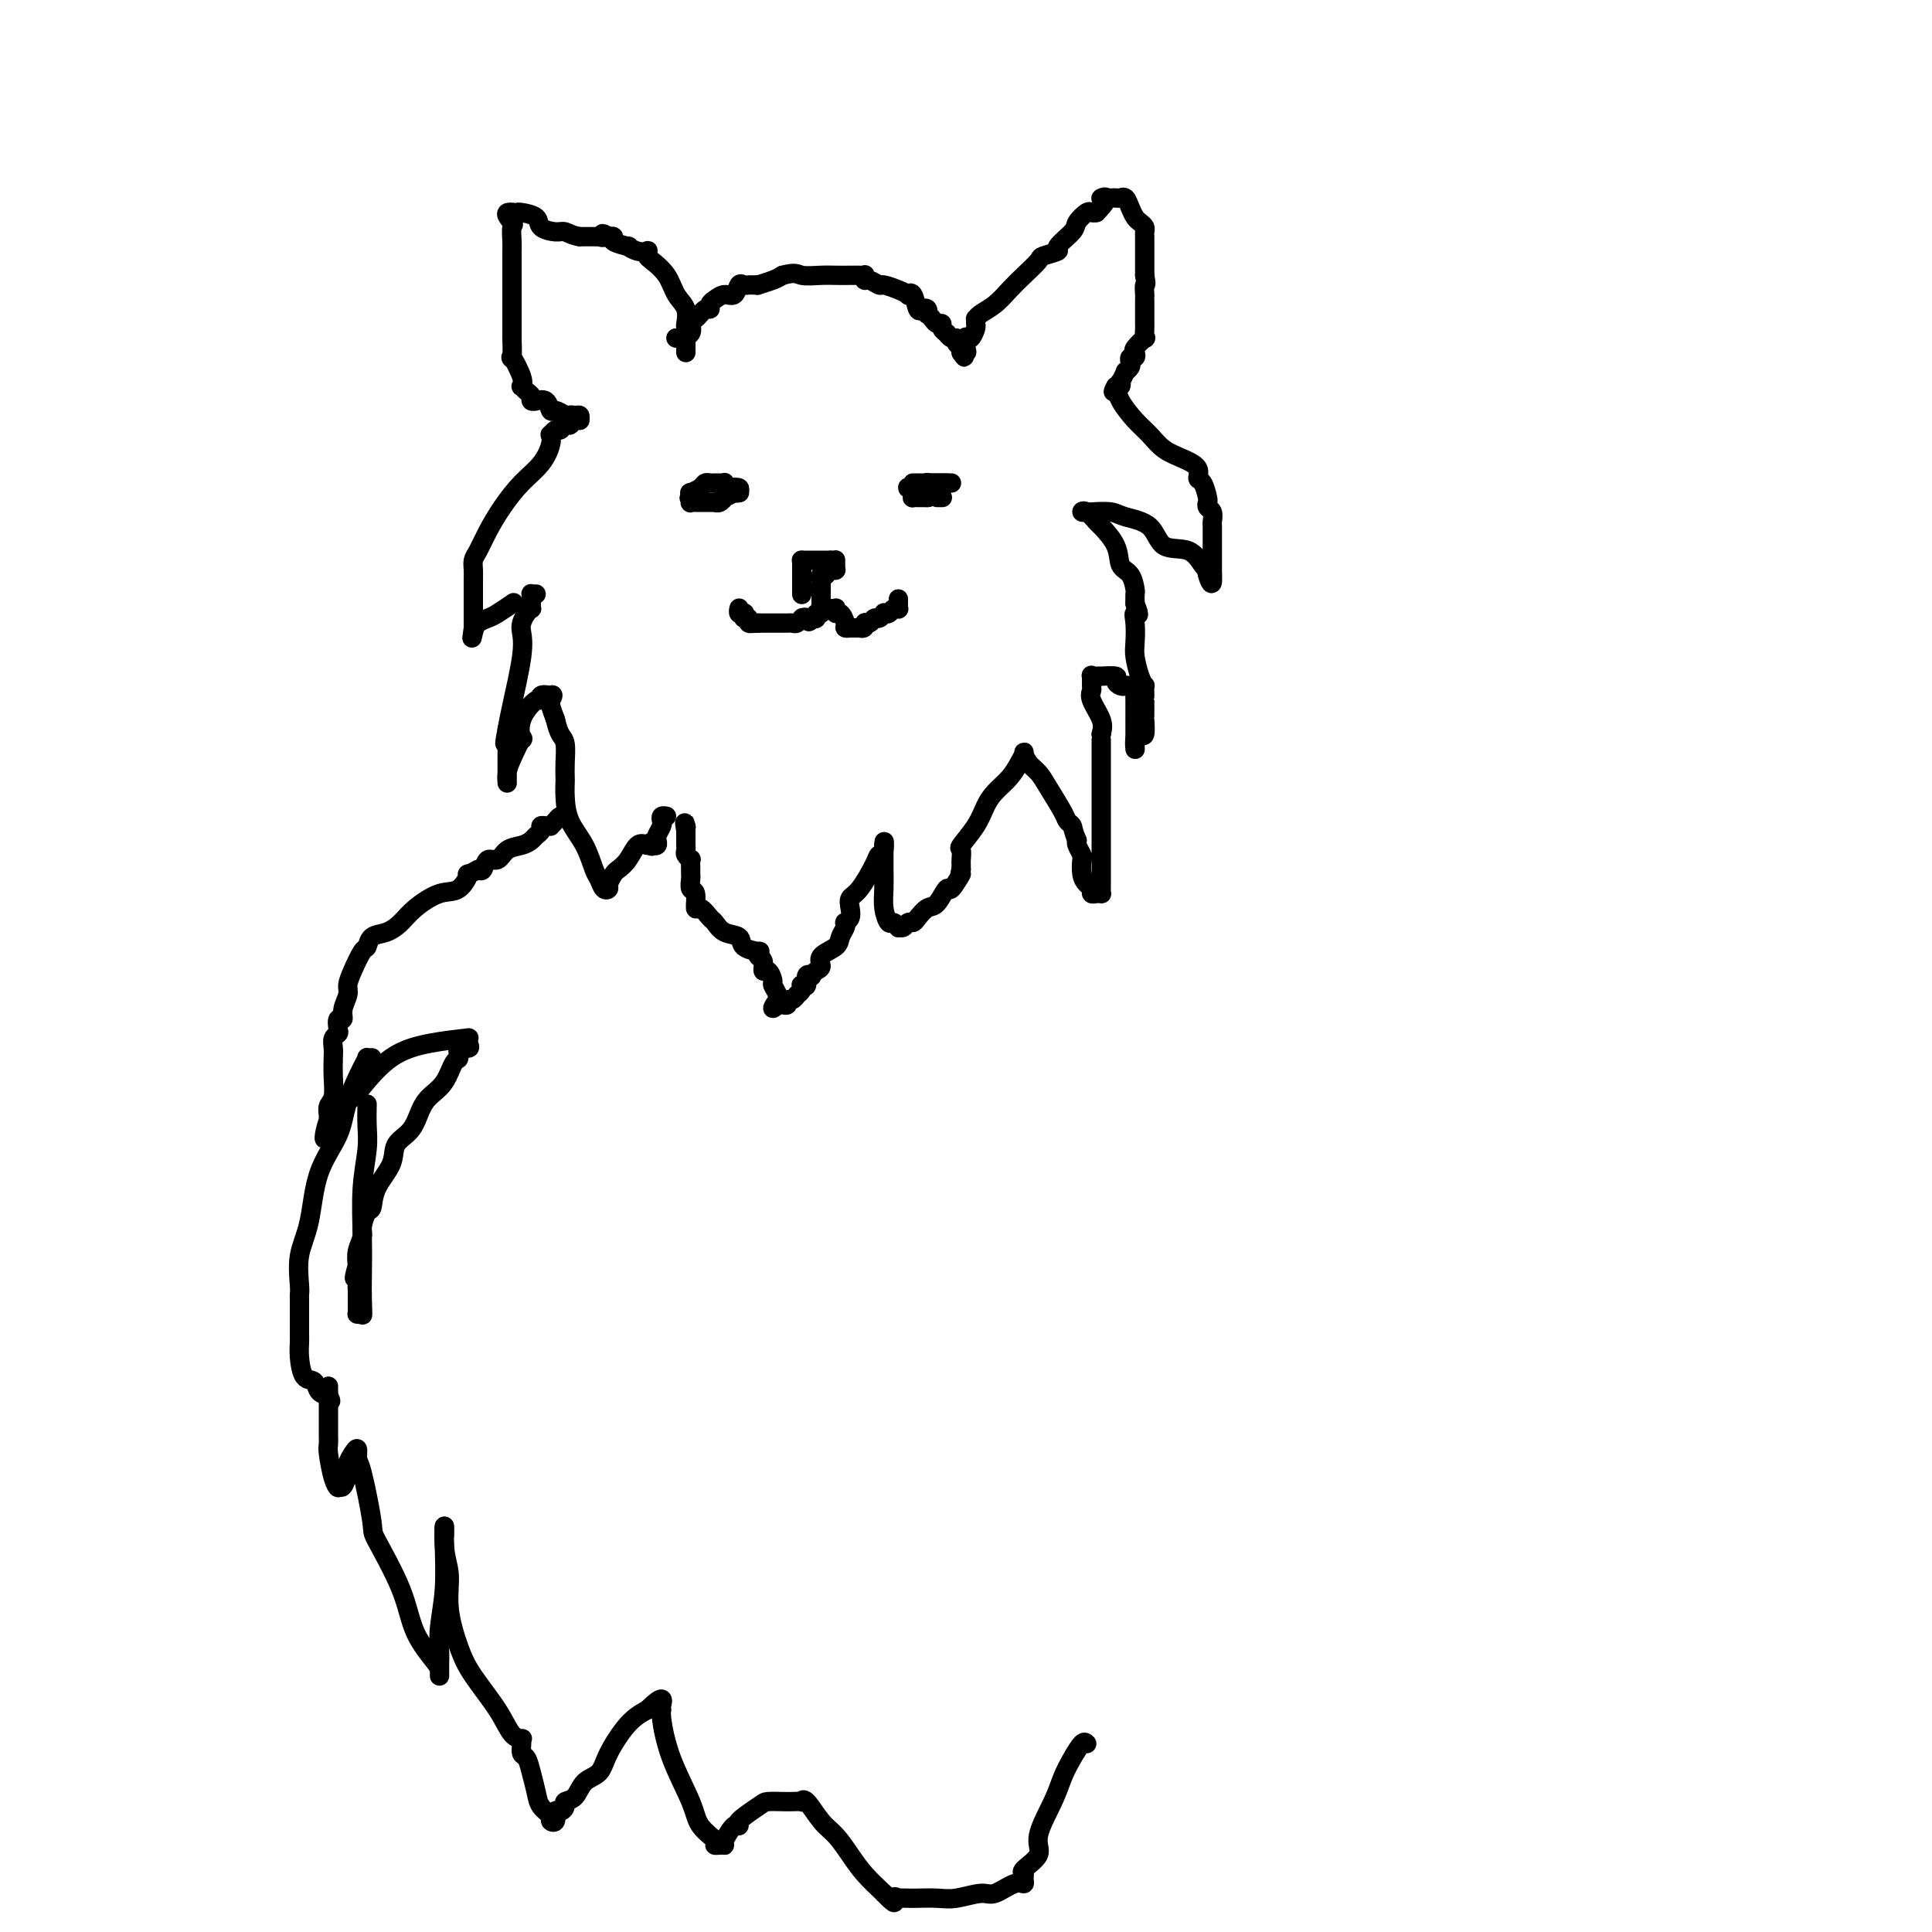 <svg viewBox='0 0 400 400' version='1.1' xmlns='http://www.w3.org/2000/svg' xmlns:xlink='http://www.w3.org/1999/xlink'><g fill='none' stroke='#000000' stroke-width='4' stroke-linecap='round' stroke-linejoin='round'><path d='M142,73c0.000,-0.200 0.000,-0.401 0,-1c-0.000,-0.599 -0.000,-1.598 0,-2c0.000,-0.402 0.002,-0.208 0,0c-0.002,0.208 -0.007,0.430 0,0c0.007,-0.430 0.025,-1.511 0,-2c-0.025,-0.489 -0.094,-0.387 0,-1c0.094,-0.613 0.351,-1.943 0,-3c-0.351,-1.057 -1.310,-1.842 -2,-3c-0.690,-1.158 -1.112,-2.689 -2,-4c-0.888,-1.311 -2.243,-2.403 -3,-3c-0.757,-0.597 -0.915,-0.700 -1,-1c-0.085,-0.300 -0.097,-0.798 0,-1c0.097,-0.202 0.301,-0.110 0,0c-0.301,0.110 -1.109,0.236 -2,0c-0.891,-0.236 -1.864,-0.834 -2,-1c-0.136,-0.166 0.566,0.099 0,0c-0.566,-0.099 -2.399,-0.563 -3,-1c-0.601,-0.437 0.031,-0.849 0,-1c-0.031,-0.151 -0.723,-0.043 -1,0c-0.277,0.043 -0.138,0.022 0,0'/><path d='M126,49c-2.020,-1.238 -1.071,-0.332 -1,0c0.071,0.332 -0.737,0.089 -1,0c-0.263,-0.089 0.018,-0.024 0,0c-0.018,0.024 -0.335,0.006 -1,0c-0.665,-0.006 -1.679,-0.002 -2,0c-0.321,0.002 0.051,0.000 0,0c-0.051,-0.000 -0.526,-0.000 -1,0'/><path d='M120,49c-1.534,-0.235 -2.369,-0.823 -3,-1c-0.631,-0.177 -1.058,0.058 -2,0c-0.942,-0.058 -2.399,-0.408 -3,-1c-0.601,-0.592 -0.347,-1.427 -1,-2c-0.653,-0.573 -2.214,-0.885 -3,-1c-0.786,-0.115 -0.796,-0.033 -1,0c-0.204,0.033 -0.602,0.016 -1,0'/><path d='M106,44c-2.166,-0.339 -0.580,1.314 0,2c0.580,0.686 0.155,0.406 0,1c-0.155,0.594 -0.042,2.062 0,3c0.042,0.938 0.011,1.346 0,2c-0.011,0.654 -0.003,1.554 0,2c0.003,0.446 0.001,0.439 0,1c-0.001,0.561 -0.000,1.692 0,2c0.000,0.308 0.000,-0.205 0,0c-0.000,0.205 -0.000,1.130 0,2c0.000,0.870 -0.000,1.686 0,2c0.000,0.314 0.000,0.128 0,1c-0.000,0.872 -0.000,2.804 0,4c0.000,1.196 0.001,1.657 0,2c-0.001,0.343 -0.002,0.568 0,1c0.002,0.432 0.008,1.071 0,1c-0.008,-0.071 -0.030,-0.852 0,0c0.030,0.852 0.112,3.338 0,4c-0.112,0.662 -0.420,-0.499 0,0c0.420,0.499 1.567,2.658 2,4c0.433,1.342 0.154,1.866 0,2c-0.154,0.134 -0.181,-0.122 0,0c0.181,0.122 0.571,0.621 1,1c0.429,0.379 0.898,0.638 1,1c0.102,0.362 -0.162,0.827 0,1c0.162,0.173 0.750,0.054 1,0c0.250,-0.054 0.160,-0.043 0,0c-0.160,0.043 -0.391,0.119 0,0c0.391,-0.119 1.404,-0.434 2,0c0.596,0.434 0.776,1.617 1,2c0.224,0.383 0.493,-0.033 1,0c0.507,0.033 1.254,0.517 2,1'/><path d='M117,86c1.419,0.770 0.968,0.196 1,0c0.032,-0.196 0.547,-0.014 1,0c0.453,0.014 0.844,-0.139 1,0c0.156,0.139 0.078,0.569 0,1'/><path d='M120,87c0.286,0.089 -0.501,-0.187 -1,0c-0.499,0.187 -0.712,0.839 -1,1c-0.288,0.161 -0.652,-0.168 -1,0c-0.348,0.168 -0.681,0.834 -1,1c-0.319,0.166 -0.626,-0.168 -1,0c-0.374,0.168 -0.816,0.837 -1,1c-0.184,0.163 -0.111,-0.180 0,0c0.111,0.180 0.258,0.883 0,2c-0.258,1.117 -0.923,2.649 -2,4c-1.077,1.351 -2.565,2.522 -4,4c-1.435,1.478 -2.815,3.264 -4,5c-1.185,1.736 -2.174,3.422 -3,5c-0.826,1.578 -1.489,3.046 -2,4c-0.511,0.954 -0.869,1.392 -1,2c-0.131,0.608 -0.035,1.385 0,2c0.035,0.615 0.009,1.068 0,2c-0.009,0.932 -0.003,2.344 0,3c0.003,0.656 0.001,0.558 0,1c-0.001,0.442 -0.000,1.424 0,2c0.000,0.576 0.000,0.745 0,1c-0.000,0.255 -0.000,0.594 0,1c0.000,0.406 0.000,0.879 0,1c-0.000,0.121 -0.000,-0.108 0,0c0.000,0.108 0.000,0.554 0,1'/><path d='M98,130c-0.498,3.428 -0.241,1.997 0,1c0.241,-0.997 0.468,-1.560 1,-2c0.532,-0.440 1.369,-0.757 2,-1c0.631,-0.243 1.054,-0.412 2,-1c0.946,-0.588 2.413,-1.597 3,-2c0.587,-0.403 0.293,-0.202 0,0'/><path d='M111,123c-0.423,0.024 -0.846,0.049 -1,0c-0.154,-0.049 -0.041,-0.171 0,0c0.041,0.171 0.008,0.636 0,1c-0.008,0.364 0.008,0.625 0,1c-0.008,0.375 -0.041,0.862 0,1c0.041,0.138 0.156,-0.072 0,0c-0.156,0.072 -0.584,0.427 -1,1c-0.416,0.573 -0.819,1.363 -1,2c-0.181,0.637 -0.141,1.119 0,2c0.141,0.881 0.384,2.160 0,5c-0.384,2.840 -1.395,7.240 -2,10c-0.605,2.760 -0.802,3.880 -1,5'/><path d='M105,151c-0.928,4.738 -0.249,2.584 0,2c0.249,-0.584 0.067,0.402 0,1c-0.067,0.598 -0.018,0.807 0,1c0.018,0.193 0.005,0.371 0,1c-0.005,0.629 -0.001,1.709 0,2c0.001,0.291 0.000,-0.208 0,0c-0.000,0.208 -0.001,1.122 0,2c0.001,0.878 0.002,1.721 0,2c-0.002,0.279 -0.007,-0.004 0,0c0.007,0.004 0.027,0.295 0,0c-0.027,-0.295 -0.101,-1.176 0,-2c0.101,-0.824 0.377,-1.591 1,-3c0.623,-1.409 1.593,-3.459 2,-4c0.407,-0.541 0.251,0.426 0,0c-0.251,-0.426 -0.598,-2.244 0,-4c0.598,-1.756 2.140,-3.450 3,-4c0.860,-0.550 1.039,0.044 1,0c-0.039,-0.044 -0.297,-0.727 0,-1c0.297,-0.273 1.148,-0.137 2,0'/><path d='M114,144c0.925,-0.541 0.238,0.608 0,1c-0.238,0.392 -0.026,0.029 0,0c0.026,-0.029 -0.136,0.278 0,1c0.136,0.722 0.568,1.861 1,3'/><path d='M115,149c0.321,1.384 0.622,2.345 1,3c0.378,0.655 0.833,1.006 1,2c0.167,0.994 0.046,2.631 0,4c-0.046,1.369 -0.017,2.468 0,3c0.017,0.532 0.022,0.496 0,1c-0.022,0.504 -0.069,1.548 0,3c0.069,1.452 0.256,3.310 1,5c0.744,1.690 2.046,3.210 3,5c0.954,1.790 1.561,3.851 2,5c0.439,1.149 0.709,1.387 1,2c0.291,0.613 0.602,1.601 1,2c0.398,0.399 0.883,0.207 1,0c0.117,-0.207 -0.134,-0.431 0,-1c0.134,-0.569 0.655,-1.484 1,-2c0.345,-0.516 0.515,-0.633 1,-1c0.485,-0.367 1.284,-0.983 2,-2c0.716,-1.017 1.347,-2.433 2,-3c0.653,-0.567 1.326,-0.283 2,0'/><path d='M134,175c1.615,-1.393 1.151,-0.377 1,0c-0.151,0.377 0.011,0.113 0,0c-0.011,-0.113 -0.195,-0.076 0,0c0.195,0.076 0.771,0.189 1,0c0.229,-0.189 0.113,-0.681 0,-1c-0.113,-0.319 -0.223,-0.464 0,-1c0.223,-0.536 0.778,-1.464 1,-2c0.222,-0.536 0.111,-0.680 0,-1c-0.111,-0.320 -0.222,-0.817 0,-1c0.222,-0.183 0.778,-0.052 1,0c0.222,0.052 0.111,0.026 0,0'/><path d='M140,70c-0.052,-0.016 -0.105,-0.032 0,0c0.105,0.032 0.367,0.113 1,0c0.633,-0.113 1.636,-0.421 2,-1c0.364,-0.579 0.090,-1.431 0,-2c-0.090,-0.569 0.004,-0.856 0,-1c-0.004,-0.144 -0.107,-0.147 0,0c0.107,0.147 0.423,0.443 1,0c0.577,-0.443 1.414,-1.626 2,-2c0.586,-0.374 0.920,0.059 1,0c0.080,-0.059 -0.095,-0.612 0,-1c0.095,-0.388 0.459,-0.612 1,-1c0.541,-0.388 1.258,-0.941 2,-1c0.742,-0.059 1.508,0.377 2,0c0.492,-0.377 0.711,-1.565 1,-2c0.289,-0.435 0.649,-0.116 1,0c0.351,0.116 0.692,0.028 1,0c0.308,-0.028 0.583,0.004 1,0c0.417,-0.004 0.978,-0.042 1,0c0.022,0.042 -0.494,0.165 0,0c0.494,-0.165 1.998,-0.619 3,-1c1.002,-0.381 1.501,-0.691 2,-1'/><path d='M162,57c2.867,-0.774 3.034,-0.207 4,0c0.966,0.207 2.732,0.056 4,0c1.268,-0.056 2.039,-0.016 3,0c0.961,0.016 2.114,0.008 3,0c0.886,-0.008 1.507,-0.017 2,0c0.493,0.017 0.857,0.061 1,0c0.143,-0.061 0.064,-0.227 0,0c-0.064,0.227 -0.113,0.848 0,1c0.113,0.152 0.388,-0.166 1,0c0.612,0.166 1.561,0.816 2,1c0.439,0.184 0.369,-0.097 1,0c0.631,0.097 1.962,0.573 3,1c1.038,0.427 1.784,0.804 2,1c0.216,0.196 -0.096,0.209 0,0c0.096,-0.209 0.600,-0.640 1,0c0.400,0.640 0.695,2.353 1,3c0.305,0.647 0.621,0.229 1,0c0.379,-0.229 0.822,-0.268 1,0c0.178,0.268 0.090,0.841 0,1c-0.090,0.159 -0.183,-0.098 0,0c0.183,0.098 0.641,0.552 1,1c0.359,0.448 0.617,0.889 1,1c0.383,0.111 0.890,-0.110 1,0c0.110,0.110 -0.177,0.550 0,1c0.177,0.450 0.817,0.908 1,1c0.183,0.092 -0.091,-0.183 0,0c0.091,0.183 0.546,0.822 1,1c0.454,0.178 0.905,-0.107 1,0c0.095,0.107 -0.167,0.606 0,1c0.167,0.394 0.762,0.684 1,1c0.238,0.316 0.119,0.658 0,1'/><path d='M199,73c1.486,1.849 0.201,0.470 0,0c-0.201,-0.470 0.681,-0.033 1,0c0.319,0.033 0.075,-0.338 0,-1c-0.075,-0.662 0.018,-1.616 0,-2c-0.018,-0.384 -0.148,-0.198 0,0c0.148,0.198 0.575,0.407 1,0c0.425,-0.407 0.847,-1.432 1,-2c0.153,-0.568 0.036,-0.679 0,-1c-0.036,-0.321 0.010,-0.851 0,-1c-0.010,-0.149 -0.075,0.085 0,0c0.075,-0.085 0.290,-0.489 1,-1c0.710,-0.511 1.914,-1.131 3,-2c1.086,-0.869 2.054,-1.988 3,-3c0.946,-1.012 1.868,-1.919 3,-3c1.132,-1.081 2.472,-2.338 3,-3c0.528,-0.662 0.245,-0.729 1,-1c0.755,-0.271 2.549,-0.746 3,-1c0.451,-0.254 -0.440,-0.289 0,-1c0.440,-0.711 2.212,-2.099 3,-3c0.788,-0.901 0.593,-1.314 1,-2c0.407,-0.686 1.417,-1.646 2,-2c0.583,-0.354 0.738,-0.101 1,0c0.262,0.101 0.631,0.051 1,0'/><path d='M227,44c3.830,-3.928 1.405,-3.249 1,-3c-0.405,0.249 1.211,0.067 2,0c0.789,-0.067 0.750,-0.020 1,0c0.250,0.020 0.788,0.011 1,0c0.212,-0.011 0.098,-0.024 0,0c-0.098,0.024 -0.181,0.086 0,0c0.181,-0.086 0.627,-0.321 1,0c0.373,0.321 0.674,1.199 1,2c0.326,0.801 0.676,1.524 1,2c0.324,0.476 0.623,0.705 1,1c0.377,0.295 0.833,0.655 1,1c0.167,0.345 0.045,0.673 0,1c-0.045,0.327 -0.012,0.651 0,1c0.012,0.349 0.003,0.723 0,1c-0.003,0.277 -0.001,0.458 0,1c0.001,0.542 0.000,1.444 0,2c-0.000,0.556 -0.000,0.765 0,1c0.000,0.235 0.000,0.496 0,1c-0.000,0.504 -0.000,1.252 0,2'/><path d='M237,57c0.464,2.494 0.124,1.729 0,2c-0.124,0.271 -0.033,1.579 0,2c0.033,0.421 0.009,-0.046 0,0c-0.009,0.046 -0.002,0.603 0,1c0.002,0.397 0.001,0.632 0,1c-0.001,0.368 -0.000,0.868 0,1c0.000,0.132 0.000,-0.104 0,0c-0.000,0.104 -0.000,0.549 0,1c0.000,0.451 0.000,0.907 0,1c-0.000,0.093 -0.001,-0.177 0,0c0.001,0.177 0.002,0.802 0,1c-0.002,0.198 -0.008,-0.031 0,0c0.008,0.031 0.030,0.323 0,1c-0.030,0.677 -0.112,1.741 0,2c0.112,0.259 0.419,-0.285 0,0c-0.419,0.285 -1.562,1.400 -2,2c-0.438,0.600 -0.169,0.685 0,1c0.169,0.315 0.237,0.859 0,1c-0.237,0.141 -0.781,-0.122 -1,0c-0.219,0.122 -0.115,0.629 0,1c0.115,0.371 0.241,0.606 0,1c-0.241,0.394 -0.848,0.946 -1,1c-0.152,0.054 0.152,-0.392 0,0c-0.152,0.392 -0.759,1.622 -1,2c-0.241,0.378 -0.116,-0.094 0,0c0.116,0.094 0.224,0.756 0,1c-0.224,0.244 -0.778,0.070 -1,0c-0.222,-0.070 -0.111,-0.035 0,0'/><path d='M231,80c-0.951,1.707 -0.327,0.975 0,1c0.327,0.025 0.359,0.808 1,2c0.641,1.192 1.892,2.794 3,4c1.108,1.206 2.072,2.015 3,3c0.928,0.985 1.821,2.146 3,3c1.179,0.854 2.645,1.402 4,2c1.355,0.598 2.598,1.245 3,2c0.402,0.755 -0.037,1.617 0,2c0.037,0.383 0.550,0.287 1,1c0.450,0.713 0.839,2.236 1,3c0.161,0.764 0.096,0.768 0,1c-0.096,0.232 -0.222,0.691 0,1c0.222,0.309 0.791,0.466 1,1c0.209,0.534 0.056,1.443 0,2c-0.056,0.557 -0.015,0.761 0,1c0.015,0.239 0.004,0.512 0,1c-0.004,0.488 -0.001,1.192 0,2c0.001,0.808 0.000,1.722 0,2c-0.000,0.278 -0.000,-0.079 0,0c0.000,0.079 0.000,0.595 0,1c-0.000,0.405 -0.000,0.701 0,1c0.000,0.299 0.000,0.602 0,1c-0.000,0.398 -0.000,0.890 0,1c0.000,0.110 0.000,-0.163 0,0c-0.000,0.163 -0.000,0.761 0,1c0.000,0.239 0.000,0.120 0,0'/><path d='M251,119c0.229,3.461 -0.698,1.113 -1,0c-0.302,-1.113 0.021,-0.991 0,-1c-0.021,-0.009 -0.387,-0.149 -1,-1c-0.613,-0.851 -1.475,-2.414 -3,-3c-1.525,-0.586 -3.714,-0.196 -5,-1c-1.286,-0.804 -1.669,-2.803 -3,-4c-1.331,-1.197 -3.609,-1.591 -5,-2c-1.391,-0.409 -1.896,-0.834 -3,-1c-1.104,-0.166 -2.806,-0.072 -4,0c-1.194,0.072 -1.878,0.122 -2,0c-0.122,-0.122 0.319,-0.415 1,0c0.681,0.415 1.600,1.538 2,2c0.400,0.462 0.279,0.264 1,1c0.721,0.736 2.284,2.406 3,4c0.716,1.594 0.584,3.112 1,4c0.416,0.888 1.380,1.145 2,2c0.620,0.855 0.898,2.307 1,3c0.102,0.693 0.029,0.627 0,1c-0.029,0.373 -0.015,1.187 0,2'/><path d='M235,125c1.393,3.327 0.376,2.144 0,2c-0.376,-0.144 -0.111,0.750 0,2c0.111,1.250 0.068,2.855 0,4c-0.068,1.145 -0.162,1.830 0,3c0.162,1.170 0.579,2.826 1,4c0.421,1.174 0.845,1.868 1,2c0.155,0.132 0.042,-0.298 0,0c-0.042,0.298 -0.011,1.322 0,2c0.011,0.678 0.003,1.009 0,1c-0.003,-0.009 -0.001,-0.359 0,0c0.001,0.359 0.001,1.428 0,2c-0.001,0.572 -0.003,0.646 0,1c0.003,0.354 0.011,0.986 0,1c-0.011,0.014 -0.041,-0.591 0,0c0.041,0.591 0.155,2.379 0,3c-0.155,0.621 -0.577,0.077 -1,0c-0.423,-0.077 -0.845,0.314 -1,1c-0.155,0.686 -0.041,1.669 0,2c0.041,0.331 0.011,0.012 0,0c-0.011,-0.012 -0.003,0.282 0,0c0.003,-0.282 0.002,-1.141 0,-2'/><path d='M235,153c-0.000,3.421 -0.000,-2.025 0,-4c0.000,-1.975 0.001,-0.479 0,0c-0.001,0.479 -0.003,-0.057 0,-1c0.003,-0.943 0.012,-2.291 0,-3c-0.012,-0.709 -0.044,-0.778 0,-1c0.044,-0.222 0.165,-0.598 0,-1c-0.165,-0.402 -0.616,-0.829 -1,-1c-0.384,-0.171 -0.703,-0.084 -1,0c-0.297,0.084 -0.573,0.166 -1,0c-0.427,-0.166 -1.003,-0.580 -1,-1c0.003,-0.420 0.587,-0.845 0,-1c-0.587,-0.155 -2.343,-0.041 -3,0c-0.657,0.041 -0.214,0.009 0,0c0.214,-0.009 0.201,0.004 0,0c-0.201,-0.004 -0.589,-0.027 -1,0c-0.411,0.027 -0.844,0.102 -1,0c-0.156,-0.102 -0.034,-0.383 0,0c0.034,0.383 -0.018,1.429 0,2c0.018,0.571 0.108,0.669 0,1c-0.108,0.331 -0.414,0.897 0,2c0.414,1.103 1.547,2.744 2,4c0.453,1.256 0.227,2.128 0,3'/><path d='M228,152c0.000,1.998 0.000,0.993 0,1c-0.000,0.007 -0.000,1.027 0,2c0.000,0.973 0.000,1.898 0,3c-0.000,1.102 -0.000,2.381 0,4c0.000,1.619 0.000,3.579 0,5c-0.000,1.421 -0.000,2.304 0,4c0.000,1.696 0.001,4.206 0,6c-0.001,1.794 -0.003,2.873 0,4c0.003,1.127 0.011,2.303 0,3c-0.011,0.697 -0.041,0.916 0,1c0.041,0.084 0.152,0.034 0,0c-0.152,-0.034 -0.566,-0.052 -1,0c-0.434,0.052 -0.887,0.175 -1,0c-0.113,-0.175 0.114,-0.648 0,-1c-0.114,-0.352 -0.570,-0.584 -1,-1c-0.430,-0.416 -0.833,-1.015 -1,-2c-0.167,-0.985 -0.096,-2.357 0,-3c0.096,-0.643 0.218,-0.558 0,-1c-0.218,-0.442 -0.777,-1.412 -1,-2c-0.223,-0.588 -0.112,-0.794 0,-1'/><path d='M223,174c-0.944,-2.180 -0.805,-2.629 -1,-3c-0.195,-0.371 -0.724,-0.665 -1,-1c-0.276,-0.335 -0.298,-0.710 -1,-2c-0.702,-1.290 -2.082,-3.496 -3,-5c-0.918,-1.504 -1.373,-2.307 -2,-3c-0.627,-0.693 -1.427,-1.277 -2,-2c-0.573,-0.723 -0.920,-1.586 -1,-2c-0.080,-0.414 0.105,-0.380 0,0c-0.105,0.380 -0.502,1.104 -1,2c-0.498,0.896 -1.097,1.964 -2,3c-0.903,1.036 -2.109,2.041 -3,3c-0.891,0.959 -1.468,1.871 -2,3c-0.532,1.129 -1.018,2.473 -2,4c-0.982,1.527 -2.459,3.235 -3,4c-0.541,0.765 -0.145,0.586 0,1c0.145,0.414 0.039,1.419 0,2c-0.039,0.581 -0.011,0.737 0,1c0.011,0.263 0.006,0.631 0,1'/><path d='M199,180c-0.661,2.043 0.185,0.651 0,1c-0.185,0.349 -1.401,2.440 -2,3c-0.599,0.560 -0.580,-0.410 -1,0c-0.420,0.410 -1.278,2.200 -2,3c-0.722,0.800 -1.306,0.611 -2,1c-0.694,0.389 -1.496,1.358 -2,2c-0.504,0.642 -0.709,0.958 -1,1c-0.291,0.042 -0.670,-0.189 -1,0c-0.330,0.189 -0.613,0.799 -1,1c-0.387,0.201 -0.878,-0.007 -1,0c-0.122,0.007 0.125,0.228 0,0c-0.125,-0.228 -0.622,-0.906 -1,-1c-0.378,-0.094 -0.637,0.395 -1,0c-0.363,-0.395 -0.829,-1.675 -1,-3c-0.171,-1.325 -0.046,-2.695 0,-4c0.046,-1.305 0.012,-2.546 0,-4c-0.012,-1.454 -0.003,-3.122 0,-4c0.003,-0.878 0.001,-0.967 0,-1c-0.001,-0.033 -0.000,-0.009 0,0c0.000,0.009 0.000,0.005 0,0'/><path d='M183,175c0.055,-1.833 0.193,0.086 0,1c-0.193,0.914 -0.717,0.825 -1,1c-0.283,0.175 -0.323,0.614 -1,2c-0.677,1.386 -1.989,3.720 -3,5c-1.011,1.280 -1.721,1.505 -2,2c-0.279,0.495 -0.126,1.259 0,2c0.126,0.741 0.226,1.458 0,2c-0.226,0.542 -0.779,0.908 -1,1c-0.221,0.092 -0.109,-0.089 0,0c0.109,0.089 0.216,0.447 0,1c-0.216,0.553 -0.754,1.300 -1,2c-0.246,0.700 -0.199,1.354 -1,2c-0.801,0.646 -2.448,1.284 -3,2c-0.552,0.716 -0.008,1.510 0,2c0.008,0.490 -0.519,0.675 -1,1c-0.481,0.325 -0.917,0.791 -1,1c-0.083,0.209 0.188,0.160 0,0c-0.188,-0.160 -0.834,-0.433 -1,0c-0.166,0.433 0.148,1.570 0,2c-0.148,0.430 -0.757,0.153 -1,0c-0.243,-0.153 -0.120,-0.180 0,0c0.120,0.180 0.239,0.569 0,1c-0.239,0.431 -0.834,0.904 -1,1c-0.166,0.096 0.096,-0.184 0,0c-0.096,0.184 -0.551,0.834 -1,1c-0.449,0.166 -0.894,-0.151 -1,0c-0.106,0.151 0.125,0.772 0,1c-0.125,0.228 -0.607,0.065 -1,0c-0.393,-0.065 -0.696,-0.033 -1,0'/><path d='M161,208c-2.007,1.931 -0.523,-0.241 0,-1c0.523,-0.759 0.085,-0.106 0,0c-0.085,0.106 0.183,-0.334 0,-1c-0.183,-0.666 -0.819,-1.558 -1,-2c-0.181,-0.442 0.091,-0.433 0,-1c-0.091,-0.567 -0.547,-1.711 -1,-2c-0.453,-0.289 -0.903,0.277 -1,0c-0.097,-0.277 0.159,-1.397 0,-2c-0.159,-0.603 -0.734,-0.691 -1,-1c-0.266,-0.309 -0.224,-0.841 0,-1c0.224,-0.159 0.631,0.055 0,0c-0.631,-0.055 -2.301,-0.381 -3,-1c-0.699,-0.619 -0.428,-1.533 -1,-2c-0.572,-0.467 -1.985,-0.486 -3,-1c-1.015,-0.514 -1.630,-1.521 -2,-2c-0.370,-0.479 -0.495,-0.428 -1,-1c-0.505,-0.572 -1.389,-1.768 -2,-2c-0.611,-0.232 -0.948,0.499 -1,0c-0.052,-0.499 0.182,-2.226 0,-3c-0.182,-0.774 -0.781,-0.593 -1,-1c-0.219,-0.407 -0.058,-1.401 0,-2c0.058,-0.599 0.012,-0.805 0,-1c-0.012,-0.195 0.011,-0.381 0,-1c-0.011,-0.619 -0.055,-1.672 0,-2c0.055,-0.328 0.211,0.071 0,0c-0.211,-0.071 -0.789,-0.610 -1,-1c-0.211,-0.390 -0.057,-0.632 0,-1c0.057,-0.368 0.015,-0.861 0,-1c-0.015,-0.139 -0.004,0.078 0,0c0.004,-0.078 0.001,-0.451 0,-1c-0.001,-0.549 -0.001,-1.275 0,-2'/><path d='M142,172c-0.464,-2.702 -0.124,-1.456 0,-1c0.124,0.456 0.033,0.123 0,0c-0.033,-0.123 -0.010,-0.035 0,0c0.010,0.035 0.005,0.018 0,0'/><path d='M153,102c0.122,-0.423 0.244,-0.846 0,-1c-0.244,-0.154 -0.854,-0.040 -1,0c-0.146,0.040 0.171,0.007 0,0c-0.171,-0.007 -0.831,0.012 -1,0c-0.169,-0.012 0.152,-0.056 0,0c-0.152,0.056 -0.775,0.211 -1,0c-0.225,-0.211 -0.050,-0.789 0,-1c0.050,-0.211 -0.024,-0.057 0,0c0.024,0.057 0.147,0.015 0,0c-0.147,-0.015 -0.565,-0.005 -1,0c-0.435,0.005 -0.889,0.004 -1,0c-0.111,-0.004 0.120,-0.011 0,0c-0.120,0.011 -0.593,0.041 -1,0c-0.407,-0.041 -0.750,-0.152 -1,0c-0.250,0.152 -0.407,0.566 -1,1c-0.593,0.434 -1.621,0.886 -2,1c-0.379,0.114 -0.108,-0.110 0,0c0.108,0.110 0.054,0.555 0,1'/><path d='M143,103c-0.622,0.403 -0.178,-0.088 0,0c0.178,0.088 0.089,0.756 0,1c-0.089,0.244 -0.179,0.065 0,0c0.179,-0.065 0.626,-0.017 1,0c0.374,0.017 0.674,0.004 1,0c0.326,-0.004 0.678,-0.000 1,0c0.322,0.000 0.612,-0.004 1,0c0.388,0.004 0.872,0.016 1,0c0.128,-0.016 -0.102,-0.061 0,0c0.102,0.061 0.534,0.226 1,0c0.466,-0.226 0.966,-0.845 1,-1c0.034,-0.155 -0.398,0.155 0,0c0.398,-0.155 1.624,-0.774 2,-1c0.376,-0.226 -0.099,-0.060 0,0c0.099,0.060 0.773,0.012 1,0c0.227,-0.012 0.009,0.011 0,0c-0.009,-0.011 0.191,-0.055 0,0c-0.191,0.055 -0.773,0.211 -1,0c-0.227,-0.211 -0.100,-0.788 0,-1c0.100,-0.212 0.171,-0.061 0,0c-0.171,0.061 -0.586,0.030 -1,0'/><path d='M151,101c1.022,-0.311 -0.422,-0.089 -1,0c-0.578,0.089 -0.289,0.044 0,0'/><path d='M189,100c0.339,0.000 0.679,0.000 1,0c0.321,0.000 0.625,0.000 1,0c0.375,0.000 0.821,0.000 1,0c0.179,0.000 0.089,0.000 0,0c-0.089,0.000 -0.179,0.000 0,0c0.179,0.000 0.625,0.000 1,0c0.375,0.000 0.678,0.000 1,0c0.322,0.000 0.663,0.000 1,0c0.337,0.000 0.668,0.000 1,0'/><path d='M196,100c1.005,0.000 0.018,0.000 0,0c-0.018,-0.000 0.935,-0.000 1,0c0.065,0.000 -0.756,0.000 -1,0c-0.244,-0.000 0.088,-0.000 0,0c-0.088,0.000 -0.598,0.000 -1,0c-0.402,-0.000 -0.696,-0.001 -1,0c-0.304,0.001 -0.616,0.004 -1,0c-0.384,-0.004 -0.838,-0.015 -1,0c-0.162,0.015 -0.032,0.057 0,0c0.032,-0.057 -0.034,-0.211 0,0c0.034,0.211 0.166,0.789 0,1c-0.166,0.211 -0.632,0.057 -1,0c-0.368,-0.057 -0.637,-0.015 -1,0c-0.363,0.015 -0.818,0.004 -1,0c-0.182,-0.004 -0.091,-0.002 0,0'/><path d='M189,101c-1.293,0.167 -1.027,0.083 -1,0c0.027,-0.083 -0.186,-0.166 0,0c0.186,0.166 0.771,0.580 1,1c0.229,0.420 0.104,0.844 0,1c-0.104,0.156 -0.185,0.042 0,0c0.185,-0.042 0.638,-0.011 1,0c0.362,0.011 0.633,0.003 1,0c0.367,-0.003 0.830,-0.001 1,0c0.170,0.001 0.046,0.000 0,0c-0.046,-0.000 -0.013,-0.000 0,0c0.013,0.000 0.007,0.000 0,0'/><path d='M192,103c0.464,0.144 0.124,-0.498 0,-1c-0.124,-0.502 -0.033,-0.866 0,-1c0.033,-0.134 0.010,-0.038 0,0c-0.010,0.038 -0.005,0.019 0,0'/><path d='M166,116c0.000,0.301 0.000,0.602 0,1c0.000,0.398 0.000,0.894 0,1c0.000,0.106 -0.000,-0.179 0,0c0.000,0.179 0.000,0.821 0,1c0.000,0.179 0.000,-0.106 0,0c0.000,0.106 -0.000,0.603 0,1c0.000,0.397 0.000,0.695 0,1c0.000,0.305 -0.000,0.619 0,1c0.000,0.381 0.000,0.831 0,1c-0.000,0.169 0.000,0.056 0,0c0.000,-0.056 0.000,-0.056 0,0c0.000,0.056 0.000,0.169 0,0c0.000,-0.169 0.000,-0.620 0,-1c0.000,-0.380 0.000,-0.690 0,-1'/><path d='M166,121c0.000,0.612 0.000,-0.357 0,-1c-0.000,-0.643 -0.000,-0.960 0,-1c0.000,-0.040 0.000,0.196 0,0c-0.000,-0.196 -0.000,-0.823 0,-1c0.000,-0.177 0.000,0.096 0,0c-0.000,-0.096 -0.001,-0.562 0,-1c0.001,-0.438 0.003,-0.850 0,-1c-0.003,-0.150 -0.012,-0.040 0,0c0.012,0.040 0.045,0.011 0,0c-0.045,-0.011 -0.167,-0.003 0,0c0.167,0.003 0.622,0.001 1,0c0.378,-0.001 0.679,-0.000 1,0c0.321,0.000 0.663,0.000 1,0c0.337,-0.000 0.668,-0.000 1,0c0.332,0.000 0.666,0.000 1,0c0.334,-0.000 0.667,-0.000 1,0'/><path d='M172,116c0.845,-0.003 0.959,-0.011 1,0c0.041,0.011 0.011,0.041 0,0c-0.011,-0.041 -0.002,-0.154 0,0c0.002,0.154 -0.002,0.577 0,1c0.002,0.423 0.012,0.848 0,1c-0.012,0.152 -0.044,0.030 0,0c0.044,-0.030 0.166,0.030 0,0c-0.166,-0.030 -0.619,-0.152 -1,0c-0.381,0.152 -0.691,0.576 -1,1'/><path d='M171,119c-0.381,0.421 -0.834,-0.027 -1,0c-0.166,0.027 -0.044,0.528 0,1c0.044,0.472 0.012,0.915 0,1c-0.012,0.085 -0.003,-0.187 0,0c0.003,0.187 0.001,0.834 0,1c-0.001,0.166 -0.000,-0.149 0,0c0.000,0.149 0.000,0.761 0,1c-0.000,0.239 -0.000,0.105 0,0c0.000,-0.105 0.001,-0.182 0,0c-0.001,0.182 -0.004,0.622 0,1c0.004,0.378 0.016,0.693 0,1c-0.016,0.307 -0.060,0.604 0,1c0.060,0.396 0.222,0.890 0,1c-0.222,0.110 -0.829,-0.163 -1,0c-0.171,0.163 0.094,0.761 0,1c-0.094,0.239 -0.547,0.120 -1,0'/><path d='M168,128c-0.631,1.393 -0.708,0.377 -1,0c-0.292,-0.377 -0.799,-0.115 -1,0c-0.201,0.115 -0.096,0.083 0,0c0.096,-0.083 0.184,-0.219 0,0c-0.184,0.219 -0.641,0.791 -1,1c-0.359,0.209 -0.622,0.056 -1,0c-0.378,-0.056 -0.871,-0.015 -1,0c-0.129,0.015 0.105,0.004 0,0c-0.105,-0.004 -0.549,-0.001 -1,0c-0.451,0.001 -0.908,0.000 -1,0c-0.092,-0.000 0.183,-0.000 0,0c-0.183,0.000 -0.823,0.000 -1,0c-0.177,-0.000 0.110,-0.000 0,0c-0.110,0.000 -0.618,0.000 -1,0c-0.382,-0.000 -0.638,-0.000 -1,0c-0.362,0.000 -0.828,0.000 -1,0c-0.172,-0.000 -0.049,-0.000 0,0c0.049,0.000 0.025,0.000 0,0'/><path d='M157,129c-1.863,0.137 -1.021,-0.019 -1,0c0.021,0.019 -0.778,0.215 -1,0c-0.222,-0.215 0.133,-0.841 0,-1c-0.133,-0.159 -0.754,0.150 -1,0c-0.246,-0.150 -0.119,-0.758 0,-1c0.119,-0.242 0.228,-0.117 0,0c-0.228,0.117 -0.793,0.228 -1,0c-0.207,-0.228 -0.055,-0.793 0,-1c0.055,-0.207 0.015,-0.056 0,0c-0.015,0.056 -0.004,0.016 0,0c0.004,-0.016 0.002,-0.008 0,0'/><path d='M170,126c0.339,0.002 0.679,0.005 1,0c0.321,-0.005 0.625,-0.017 1,0c0.375,0.017 0.823,0.064 1,0c0.177,-0.064 0.085,-0.238 0,0c-0.085,0.238 -0.162,0.887 0,1c0.162,0.113 0.565,-0.309 1,0c0.435,0.309 0.904,1.351 1,2c0.096,0.649 -0.182,0.906 0,1c0.182,0.094 0.822,0.025 1,0c0.178,-0.025 -0.106,-0.007 0,0c0.106,0.007 0.602,0.002 1,0c0.398,-0.002 0.699,-0.001 1,0'/><path d='M178,130c1.417,0.375 0.958,-0.688 1,-1c0.042,-0.312 0.585,0.126 1,0c0.415,-0.126 0.703,-0.817 1,-1c0.297,-0.183 0.604,0.144 1,0c0.396,-0.144 0.880,-0.757 1,-1c0.120,-0.243 -0.126,-0.117 0,0c0.126,0.117 0.622,0.225 1,0c0.378,-0.225 0.637,-0.782 1,-1c0.363,-0.218 0.829,-0.097 1,0c0.171,0.097 0.046,0.170 0,0c-0.046,-0.170 -0.012,-0.582 0,-1c0.012,-0.418 0.003,-0.843 0,-1c-0.003,-0.157 -0.001,-0.045 0,0c0.001,0.045 0.000,0.022 0,0'/><path d='M195,103c-0.536,0.000 -1.071,0.000 -1,0c0.071,0.000 0.750,0.000 1,0c0.250,-0.000 0.071,0.000 0,0c-0.071,0.000 -0.036,0.000 0,0'/><path d='M117,169c-0.025,-0.006 -0.049,-0.012 0,0c0.049,0.012 0.172,0.042 0,0c-0.172,-0.042 -0.637,-0.155 -1,0c-0.363,0.155 -0.623,0.577 -1,1c-0.377,0.423 -0.871,0.848 -1,1c-0.129,0.152 0.106,0.030 0,0c-0.106,-0.030 -0.553,0.033 -1,0c-0.447,-0.033 -0.895,-0.163 -1,0c-0.105,0.163 0.134,0.620 0,1c-0.134,0.380 -0.640,0.684 -1,1c-0.360,0.316 -0.572,0.643 -1,1c-0.428,0.357 -1.070,0.744 -2,1c-0.930,0.256 -2.147,0.381 -3,1c-0.853,0.619 -1.342,1.733 -2,2c-0.658,0.267 -1.485,-0.313 -2,0c-0.515,0.313 -0.719,1.518 -1,2c-0.281,0.482 -0.641,0.241 -1,0'/><path d='M99,180c-3.162,1.752 -2.068,0.633 -2,1c0.068,0.367 -0.890,2.221 -2,3c-1.110,0.779 -2.371,0.484 -4,1c-1.629,0.516 -3.627,1.845 -5,3c-1.373,1.155 -2.121,2.138 -3,3c-0.879,0.862 -1.888,1.602 -3,2c-1.112,0.398 -2.326,0.452 -3,1c-0.674,0.548 -0.806,1.588 -1,2c-0.194,0.412 -0.448,0.197 -1,1c-0.552,0.803 -1.401,2.626 -2,4c-0.599,1.374 -0.949,2.300 -1,3c-0.051,0.700 0.196,1.175 0,2c-0.196,0.825 -0.836,2.000 -1,3c-0.164,1.000 0.148,1.825 0,2c-0.148,0.175 -0.758,-0.301 -1,0c-0.242,0.301 -0.117,1.377 0,2c0.117,0.623 0.227,0.791 0,1c-0.227,0.209 -0.792,0.458 -1,1c-0.208,0.542 -0.060,1.377 0,2c0.060,0.623 0.030,1.034 0,2c-0.030,0.966 -0.061,2.487 0,4c0.061,1.513 0.212,3.017 0,4c-0.212,0.983 -0.789,1.445 -1,2c-0.211,0.555 -0.057,1.204 0,2c0.057,0.796 0.015,1.739 0,2c-0.015,0.261 -0.004,-0.161 0,0c0.004,0.161 0.001,0.903 0,1c-0.001,0.097 -0.001,-0.452 0,-1'/><path d='M68,233c-1.296,5.560 -1.035,1.459 0,-1c1.035,-2.459 2.845,-3.275 4,-4c1.155,-0.725 1.654,-1.358 3,-3c1.346,-1.642 3.537,-4.294 6,-6c2.463,-1.706 5.198,-2.467 8,-3c2.802,-0.533 5.671,-0.838 7,-1c1.329,-0.162 1.117,-0.179 1,0c-0.117,0.179 -0.139,0.556 0,1c0.139,0.444 0.439,0.955 0,1c-0.439,0.045 -1.616,-0.375 -2,0c-0.384,0.375 0.024,1.544 0,2c-0.024,0.456 -0.480,0.198 -1,1c-0.520,0.802 -1.103,2.664 -2,4c-0.897,1.336 -2.108,2.145 -3,3c-0.892,0.855 -1.465,1.757 -2,3c-0.535,1.243 -1.032,2.827 -2,4c-0.968,1.173 -2.406,1.933 -3,3c-0.594,1.067 -0.345,2.439 -1,4c-0.655,1.561 -2.213,3.309 -3,5c-0.787,1.691 -0.803,3.323 -1,4c-0.197,0.677 -0.575,0.397 -1,1c-0.425,0.603 -0.897,2.090 -1,3c-0.103,0.910 0.165,1.245 0,2c-0.165,0.755 -0.761,1.930 -1,3c-0.239,1.070 -0.119,2.035 0,3'/><path d='M74,262c-1.238,4.212 -0.332,2.243 0,2c0.332,-0.243 0.089,1.241 0,2c-0.089,0.759 -0.024,0.795 0,1c0.024,0.205 0.006,0.580 0,1c-0.006,0.420 -0.001,0.887 0,1c0.001,0.113 -0.000,-0.127 0,0c0.000,0.127 0.003,0.623 0,1c-0.003,0.377 -0.011,0.637 0,1c0.011,0.363 0.041,0.828 0,1c-0.041,0.172 -0.155,0.049 0,0c0.155,-0.049 0.577,-0.025 1,0'/><path d='M75,272c0.156,1.076 0.046,-1.233 0,-3c-0.046,-1.767 -0.026,-2.992 0,-5c0.026,-2.008 0.060,-4.798 0,-8c-0.060,-3.202 -0.212,-6.817 0,-10c0.212,-3.183 0.789,-5.936 1,-8c0.211,-2.064 0.057,-3.440 0,-5c-0.057,-1.560 -0.016,-3.303 0,-4c0.016,-0.697 0.008,-0.349 0,0'/><path d='M77,219c-0.431,0.016 -0.862,0.031 -1,0c-0.138,-0.031 0.016,-0.110 0,0c-0.016,0.110 -0.202,0.408 -1,2c-0.798,1.592 -2.207,4.478 -3,7c-0.793,2.522 -0.969,4.679 -2,7c-1.031,2.321 -2.917,4.807 -4,8c-1.083,3.193 -1.362,7.092 -2,10c-0.638,2.908 -1.635,4.825 -2,7c-0.365,2.175 -0.098,4.607 0,6c0.098,1.393 0.026,1.748 0,2c-0.026,0.252 -0.008,0.401 0,1c0.008,0.599 0.004,1.650 0,3c-0.004,1.350 -0.008,3.001 0,4c0.008,0.999 0.029,1.346 0,2c-0.029,0.654 -0.107,1.614 0,3c0.107,1.386 0.400,3.196 1,4c0.600,0.804 1.508,0.601 2,1c0.492,0.399 0.569,1.400 1,2c0.431,0.600 1.215,0.800 2,1'/><path d='M68,289c0.928,1.514 0.249,1.298 0,1c-0.249,-0.298 -0.067,-0.677 0,-1c0.067,-0.323 0.018,-0.590 0,-1c-0.018,-0.410 -0.005,-0.962 0,-1c0.005,-0.038 0.001,0.438 0,1c-0.001,0.562 -0.001,1.211 0,2c0.001,0.789 0.003,1.716 0,3c-0.003,1.284 -0.011,2.923 0,4c0.011,1.077 0.042,1.593 0,2c-0.042,0.407 -0.155,0.707 0,2c0.155,1.293 0.580,3.579 1,5c0.420,1.421 0.834,1.977 1,2c0.166,0.023 0.083,-0.489 0,-1'/><path d='M70,307c0.774,2.427 1.710,-0.505 2,-2c0.290,-1.495 -0.064,-1.551 0,-2c0.064,-0.449 0.547,-1.289 1,-2c0.453,-0.711 0.877,-1.291 1,-1c0.123,0.291 -0.055,1.453 0,2c0.055,0.547 0.344,0.479 1,3c0.656,2.521 1.678,7.631 2,10c0.322,2.369 -0.057,1.996 1,4c1.057,2.004 3.551,6.385 5,10c1.449,3.615 1.852,6.464 3,9c1.148,2.536 3.040,4.757 4,6c0.960,1.243 0.990,1.506 1,2c0.010,0.494 0.002,1.219 0,1c-0.002,-0.219 0.003,-1.384 0,-2c-0.003,-0.616 -0.015,-0.685 0,-1c0.015,-0.315 0.057,-0.878 0,-2c-0.057,-1.122 -0.211,-2.803 0,-5c0.211,-2.197 0.789,-4.908 1,-8c0.211,-3.092 0.057,-6.563 0,-9c-0.057,-2.437 -0.016,-3.839 0,-4c0.016,-0.161 0.008,0.920 0,2'/><path d='M92,318c0.087,-4.313 -0.194,-0.596 0,2c0.194,2.596 0.863,4.073 1,6c0.137,1.927 -0.259,4.306 0,7c0.259,2.694 1.173,5.703 2,8c0.827,2.297 1.566,3.883 3,6c1.434,2.117 3.561,4.765 5,7c1.439,2.235 2.189,4.056 3,5c0.811,0.944 1.685,1.011 2,1c0.315,-0.011 0.073,-0.100 0,0c-0.073,0.100 0.022,0.389 0,1c-0.022,0.611 -0.162,1.542 0,2c0.162,0.458 0.626,0.441 1,1c0.374,0.559 0.660,1.694 1,3c0.340,1.306 0.736,2.783 1,4c0.264,1.217 0.396,2.175 1,3c0.604,0.825 1.681,1.518 2,2c0.319,0.482 -0.121,0.753 0,1c0.121,0.247 0.801,0.469 1,0c0.199,-0.469 -0.084,-1.629 0,-2c0.084,-0.371 0.535,0.048 1,0c0.465,-0.048 0.944,-0.564 1,-1c0.056,-0.436 -0.310,-0.792 0,-1c0.310,-0.208 1.296,-0.268 2,-1c0.704,-0.732 1.125,-2.135 2,-3c0.875,-0.865 2.204,-1.191 3,-2c0.796,-0.809 1.061,-2.103 2,-4c0.939,-1.897 2.554,-4.399 4,-6c1.446,-1.601 2.723,-2.300 4,-3'/><path d='M134,354c3.769,-3.684 3.192,-1.893 3,-1c-0.192,0.893 0.002,0.889 0,1c-0.002,0.111 -0.199,0.338 0,2c0.199,1.662 0.795,4.761 2,8c1.205,3.239 3.019,6.619 4,9c0.981,2.381 1.128,3.762 2,5c0.872,1.238 2.469,2.332 3,3c0.531,0.668 -0.003,0.910 0,1c0.003,0.090 0.543,0.027 1,0c0.457,-0.027 0.831,-0.017 1,0c0.169,0.017 0.133,0.042 0,0c-0.133,-0.042 -0.361,-0.151 0,-1c0.361,-0.849 1.313,-2.438 2,-3c0.687,-0.562 1.108,-0.098 1,0c-0.108,0.098 -0.745,-0.170 0,-1c0.745,-0.830 2.873,-2.223 4,-3c1.127,-0.777 1.254,-0.939 2,-1c0.746,-0.061 2.110,-0.020 3,0c0.890,0.020 1.305,0.018 2,0c0.695,-0.018 1.669,-0.053 2,0c0.331,0.053 0.017,0.194 0,0c-0.017,-0.194 0.263,-0.723 1,0c0.737,0.723 1.932,2.699 3,4c1.068,1.301 2.008,1.926 3,3c0.992,1.074 2.036,2.597 3,4c0.964,1.403 1.847,2.687 3,4c1.153,1.313 2.577,2.657 4,4'/><path d='M183,392c3.015,3.166 2.052,1.580 2,1c-0.052,-0.580 0.807,-0.156 1,0c0.193,0.156 -0.281,0.043 0,0c0.281,-0.043 1.318,-0.016 2,0c0.682,0.016 1.010,0.020 2,0c0.990,-0.020 2.642,-0.066 4,0c1.358,0.066 2.420,0.243 4,0c1.580,-0.243 3.677,-0.905 5,-1c1.323,-0.095 1.872,0.378 3,0c1.128,-0.378 2.835,-1.605 4,-2c1.165,-0.395 1.788,0.043 2,0c0.212,-0.043 0.012,-0.567 0,-1c-0.012,-0.433 0.164,-0.776 0,-1c-0.164,-0.224 -0.669,-0.331 0,-1c0.669,-0.669 2.511,-1.900 3,-3c0.489,-1.100 -0.374,-2.067 0,-4c0.374,-1.933 1.984,-4.830 3,-7c1.016,-2.170 1.437,-3.613 2,-5c0.563,-1.387 1.267,-2.720 2,-4c0.733,-1.280 1.495,-2.509 2,-3c0.505,-0.491 0.752,-0.246 1,0'/></g>
</svg>